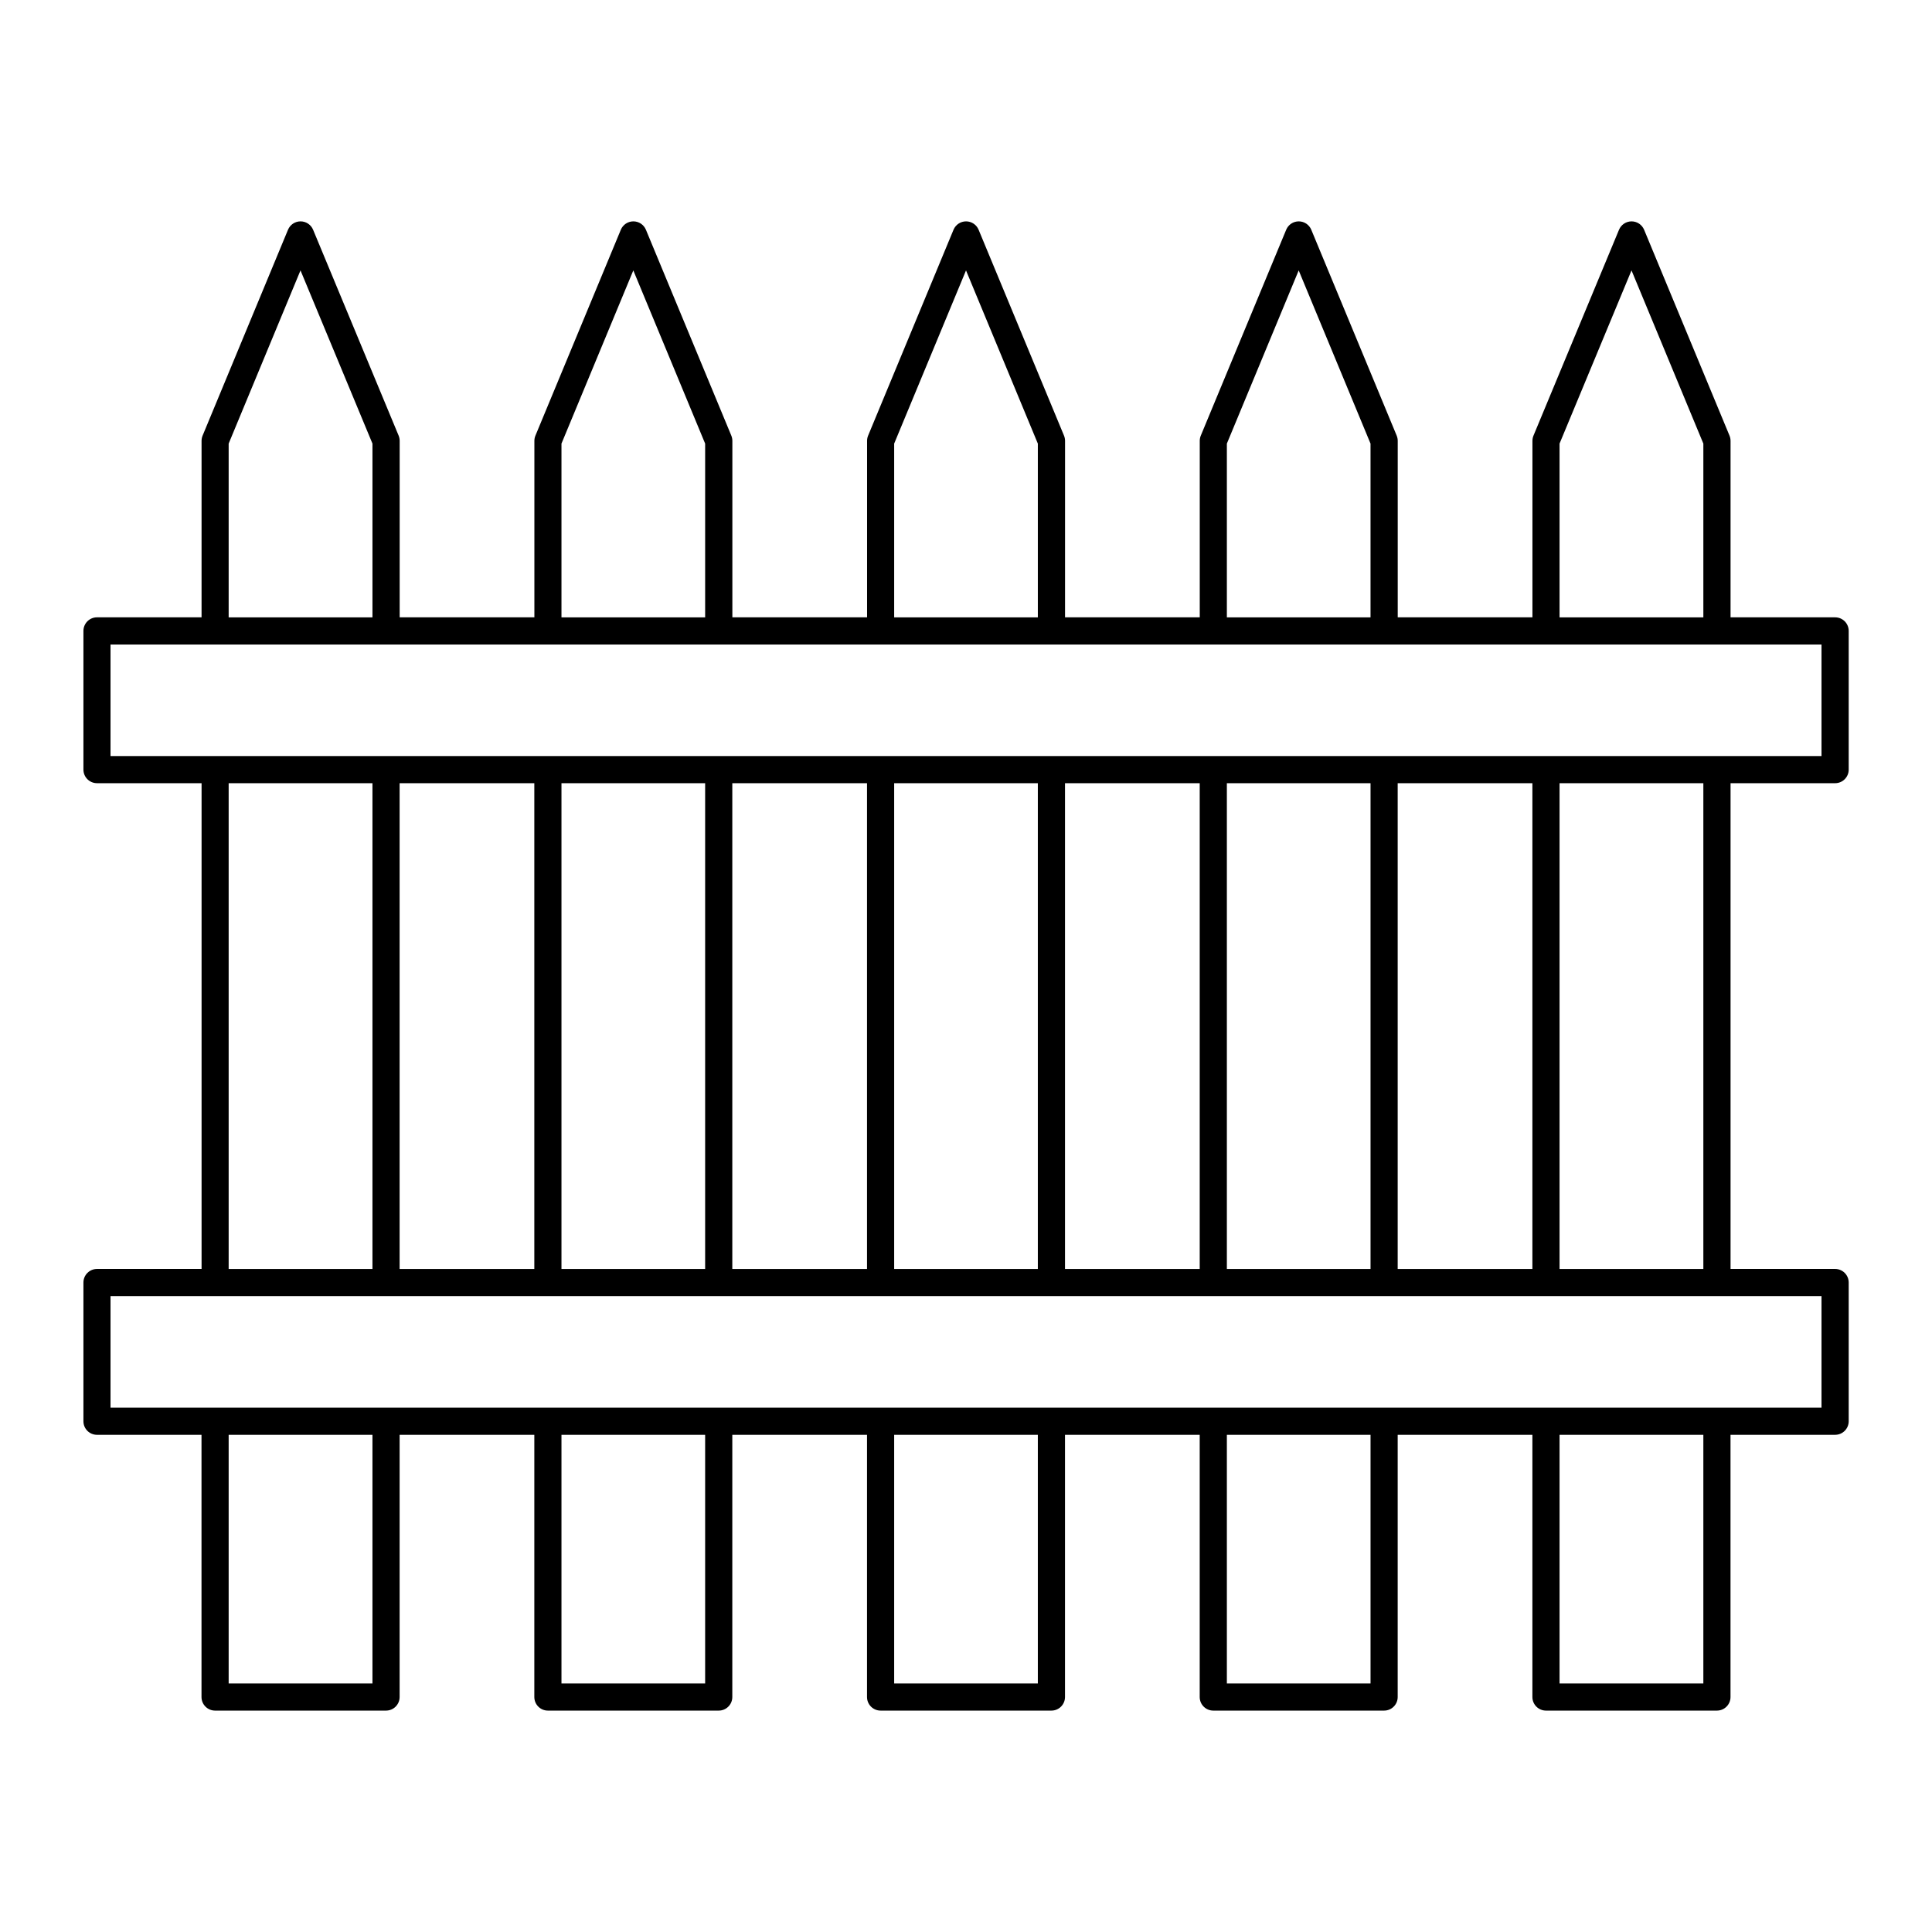 <?xml version="1.0" encoding="UTF-8"?>
<!-- Uploaded to: ICON Repo, www.svgrepo.com, Generator: ICON Repo Mixer Tools -->
<svg fill="#000000" width="800px" height="800px" version="1.1" viewBox="144 144 512 512" xmlns="http://www.w3.org/2000/svg">
 <path d="m169.69 524.24h27.711v69.488c0 1.988 1.609 3.598 3.598 3.598h45.305c1.988 0 3.598-1.609 3.598-3.598v-69.488h35.699v69.488c0 1.988 1.609 3.598 3.598 3.598h45.27c1.988 0 3.598-1.609 3.598-3.598v-69.488h35.699v69.488c0 1.988 1.609 3.598 3.598 3.598h45.27c1.988 0 3.598-1.609 3.598-3.598v-69.488h35.699v69.488c0 1.988 1.609 3.598 3.598 3.598h45.27c1.988 0 3.598-1.609 3.598-3.598v-69.488h35.699v69.488c0 1.988 1.609 3.598 3.598 3.598h45.305c1.988 0 3.598-1.609 3.598-3.598v-69.488h27.723c1.988 0 3.598-1.609 3.598-3.598v-36.758c0-1.988-1.609-3.598-3.598-3.598h-27.711v-128.73h27.711c1.988 0 3.598-1.609 3.598-3.598v-36.758c0-1.988-1.609-3.598-3.598-3.598h-27.711v-46.766c0-0.473-0.094-0.941-0.273-1.379l-22.637-54.57c-0.559-1.344-1.871-2.219-3.324-2.219-1.453 0-2.766 0.875-3.324 2.219l-22.672 54.57c-0.18 0.438-0.273 0.906-0.273 1.383v46.762h-35.699v-46.766c0-0.473-0.094-0.941-0.273-1.379l-22.637-54.57c-0.559-1.344-1.867-2.219-3.324-2.219-1.453 0-2.766 0.875-3.324 2.219l-22.637 54.57c-0.18 0.438-0.273 0.906-0.273 1.379v46.762h-35.699l0.004-46.762c0-0.473-0.094-0.941-0.273-1.379l-22.637-54.57c-0.559-1.344-1.871-2.219-3.324-2.219s-2.766 0.875-3.324 2.219l-22.637 54.57c-0.18 0.438-0.273 0.906-0.273 1.379v46.762h-35.699v-46.762c0-0.473-0.094-0.941-0.273-1.379l-22.637-54.57c-0.559-1.344-1.871-2.219-3.324-2.219s-2.766 0.875-3.324 2.219l-22.637 54.57c-0.18 0.438-0.273 0.906-0.273 1.379v46.762h-35.699v-46.762c0-0.473-0.094-0.945-0.273-1.383l-22.672-54.566c-0.559-1.344-1.871-2.219-3.324-2.219s-2.766 0.875-3.324 2.219l-22.637 54.57c-0.18 0.438-0.273 0.906-0.273 1.379v46.762l-27.707 0.004c-1.988 0-3.598 1.609-3.598 3.598v36.758c0 1.988 1.609 3.598 3.598 3.598h27.711v128.73l-27.711 0.004c-1.988 0-3.598 1.609-3.598 3.598v36.758c-0.004 1.988 1.605 3.598 3.598 3.598zm73.016 65.891h-38.109v-65.891h38.109zm88.164 0h-38.074v-65.891h38.074zm88.168 0h-38.074v-65.891h38.074zm88.168 0h-38.074v-65.891h38.074zm88.199 0h-38.109v-65.891h38.109zm0-109.84h-38.109v-128.73h38.109zm-81.004 0v-128.73h35.699v128.73zm-88.164 0v-128.73h35.699v128.73zm-88.168 0v-128.73h35.699v128.73zm-88.168 0v-128.73h35.699v128.73zm42.895-128.73h38.074v128.73l-38.074 0.004zm88.168 0h38.074v128.73l-38.074 0.004zm88.168 0h38.074v128.73l-38.074 0.004zm88.164-90 19.07-45.902 19.039 45.902v46.047h-38.109zm-88.164 0 19.035-45.898 19.035 45.898v46.047h-38.07zm-88.168 0 19.039-45.898 19.035 45.898v46.047h-38.074zm-88.168 0 19.039-45.898 19.035 45.898v46.047h-38.074zm-88.199 0 19.039-45.902 19.07 45.902v46.047h-38.109zm-31.309 53.242h453.43v29.559h-115.91l-45.27 0.004h-292.25zm31.309 36.758h38.109v128.73l-38.109 0.004zm-31.309 135.93h453.43v29.559h-115.91l-45.27 0.004h-292.25z"/>
</svg>